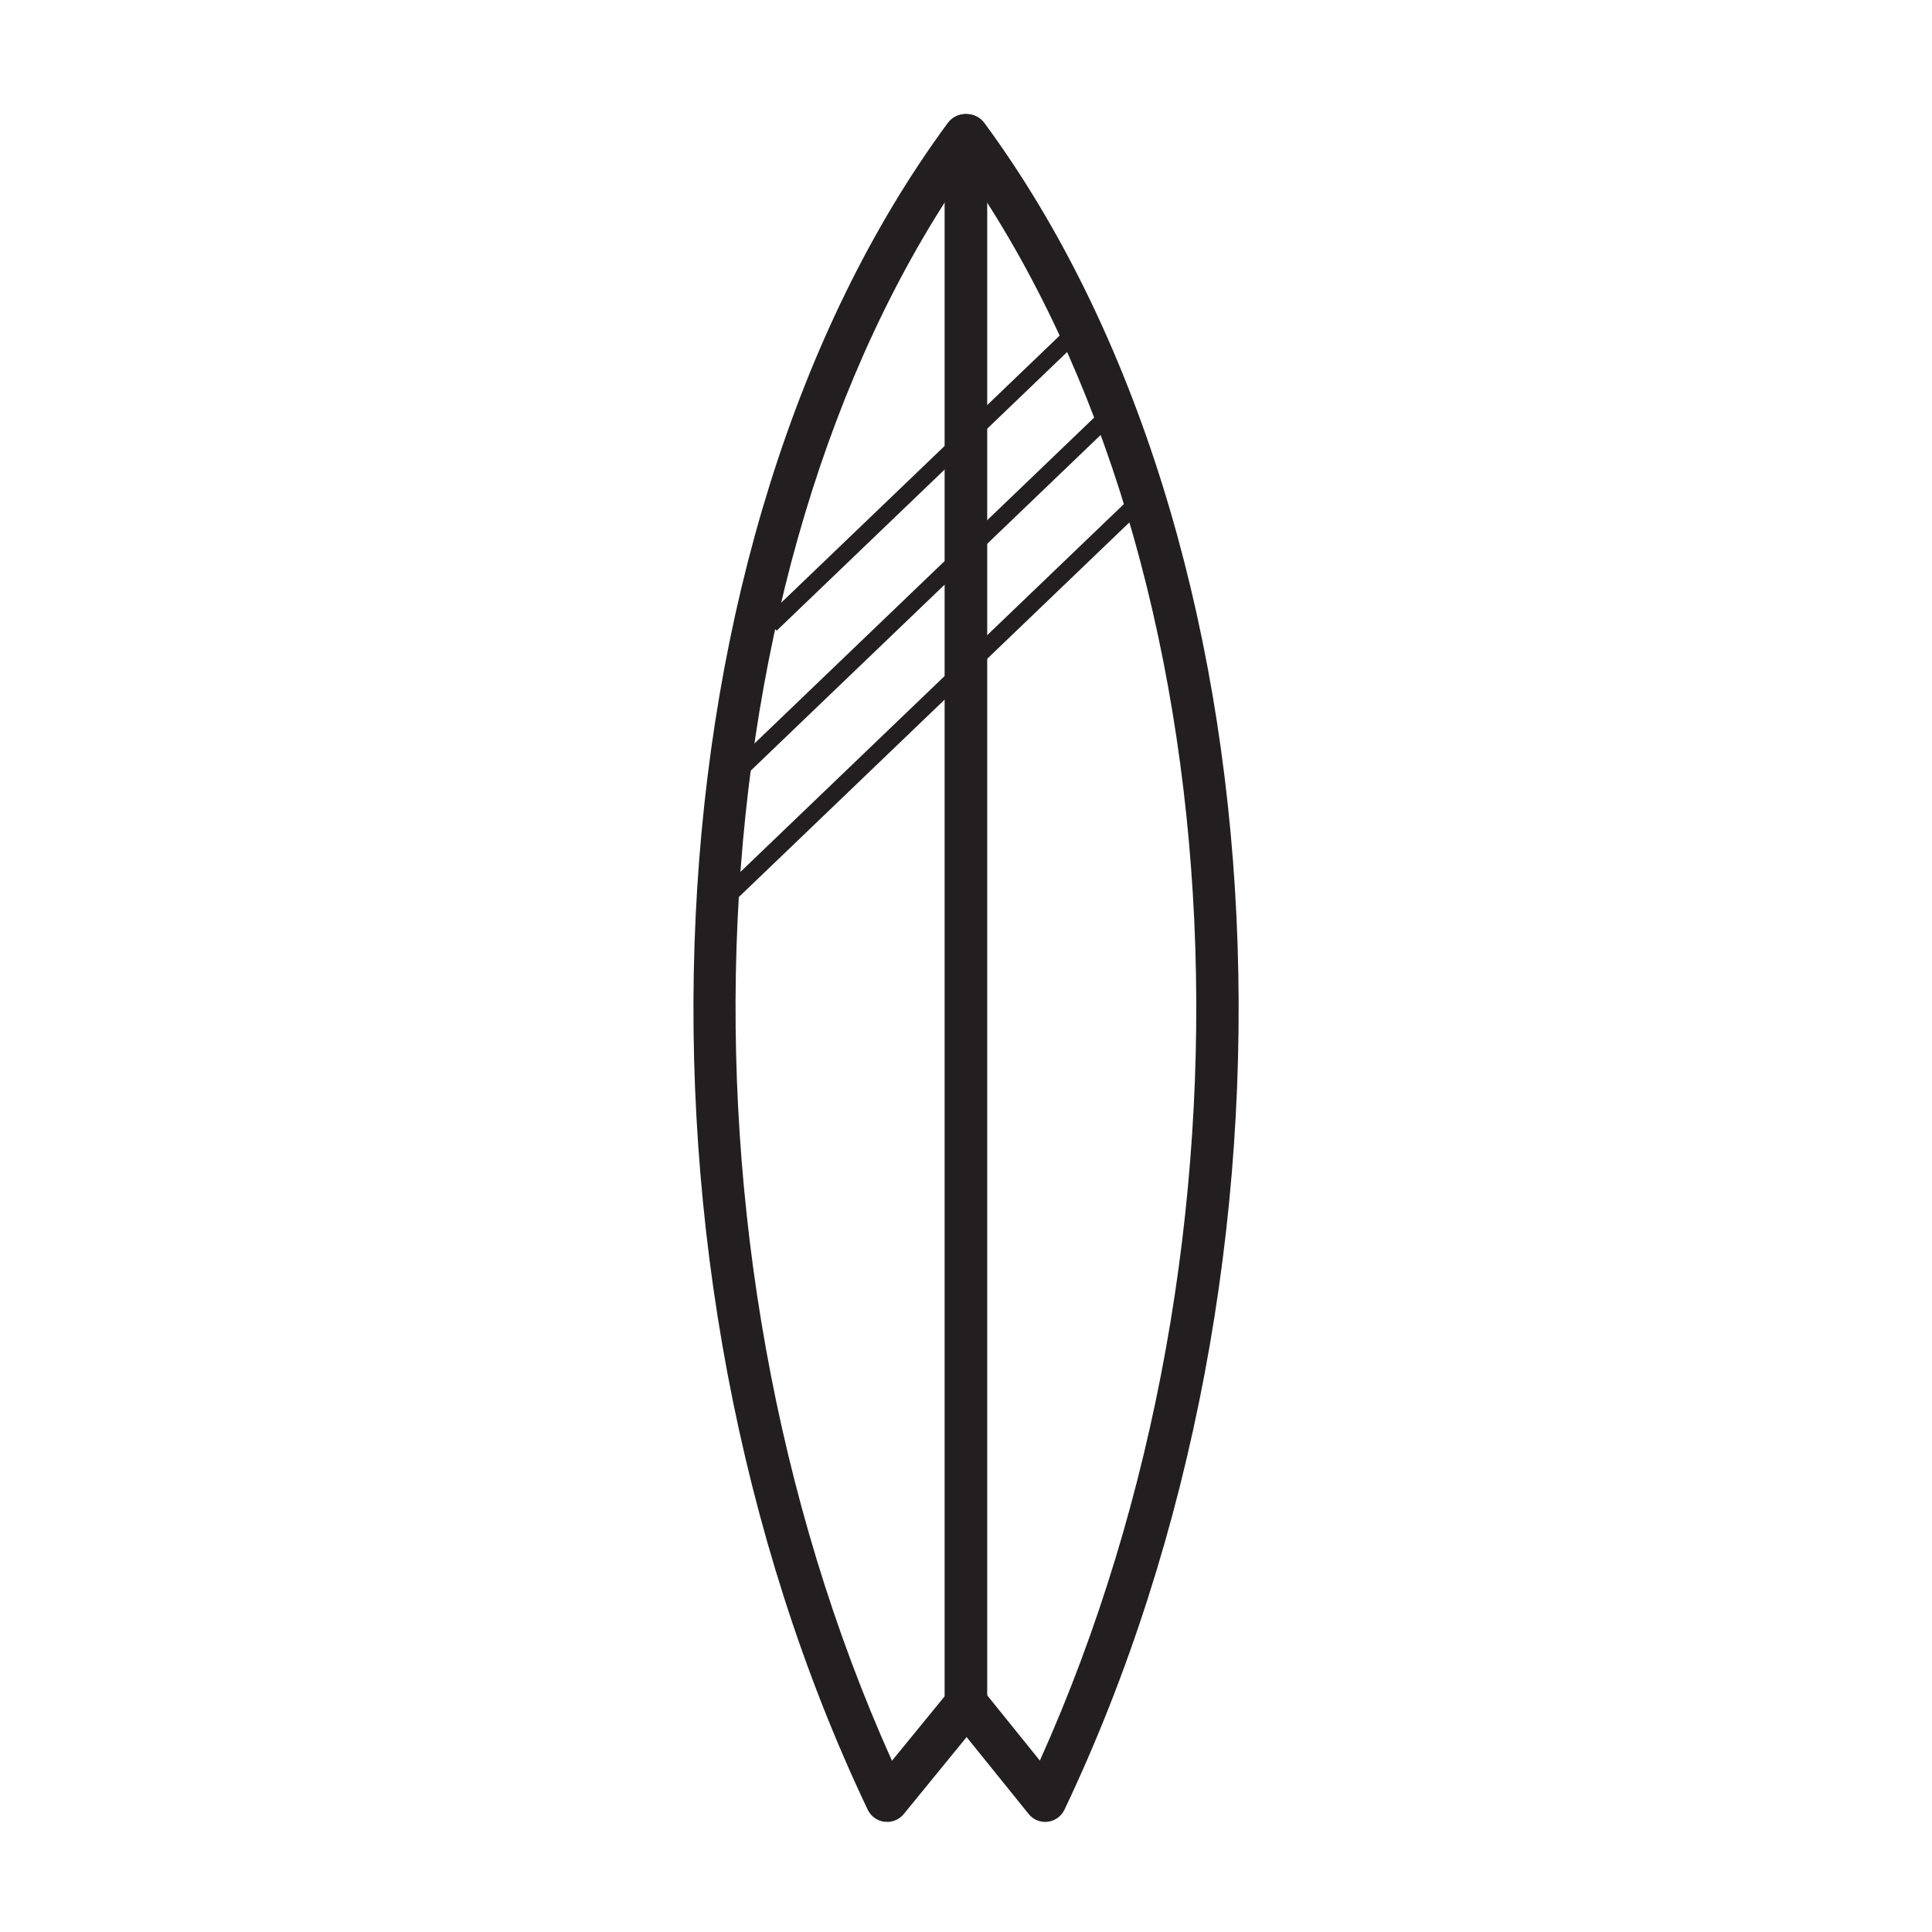 <?xml version="1.0" encoding="UTF-8"?><svg id="Layer_1" xmlns="http://www.w3.org/2000/svg" viewBox="0 0 113.39 113.39"><defs><style>.cls-1{fill:#231f20;}</style></defs><g><path class="cls-1" d="M52.06,106.92s-.1,0-.15,0c-.43-.05-.79-.32-.98-.7-15.26-32.08-13.25-74.65,4.7-99.01,.24-.32,.61-.51,1.01-.51h.12c.4,0,.77,.19,1.01,.51,17.94,24.36,19.96,66.93,4.7,99.01-.19,.39-.56,.65-.98,.7-.43,.05-.85-.12-1.12-.46l-3.64-4.51-3.69,4.52c-.24,.29-.6,.46-.97,.46ZM56.69,10.01c-16.23,23.41-18.06,62.82-4.34,93.33l3.4-4.16c.24-.29,.57-.43,.97-.46,.38,0,.73,.17,.97,.47l3.34,4.14c13.72-30.5,11.89-69.91-4.34-93.31Z"/><path class="cls-1" d="M56.69,101.6c-.69,0-1.25-.56-1.25-1.25V7.94c0-.69,.56-1.25,1.25-1.25s1.25,.56,1.25,1.25V100.35c0,.69-.56,1.25-1.25,1.25Z"/></g><rect class="cls-1" x="37.28" y="40.25" width="35.53" height="1" transform="translate(-12.89 49.45) rotate(-43.81)"/><rect class="cls-1" x="37.68" y="34.5" width="32.63" height="1" transform="translate(-9.2 47.13) rotate(-43.81)"/><rect class="cls-1" x="41.7" y="27.37" width="25.37" height="1" transform="translate(-4.15 45.41) rotate(-43.81)"/></svg>
